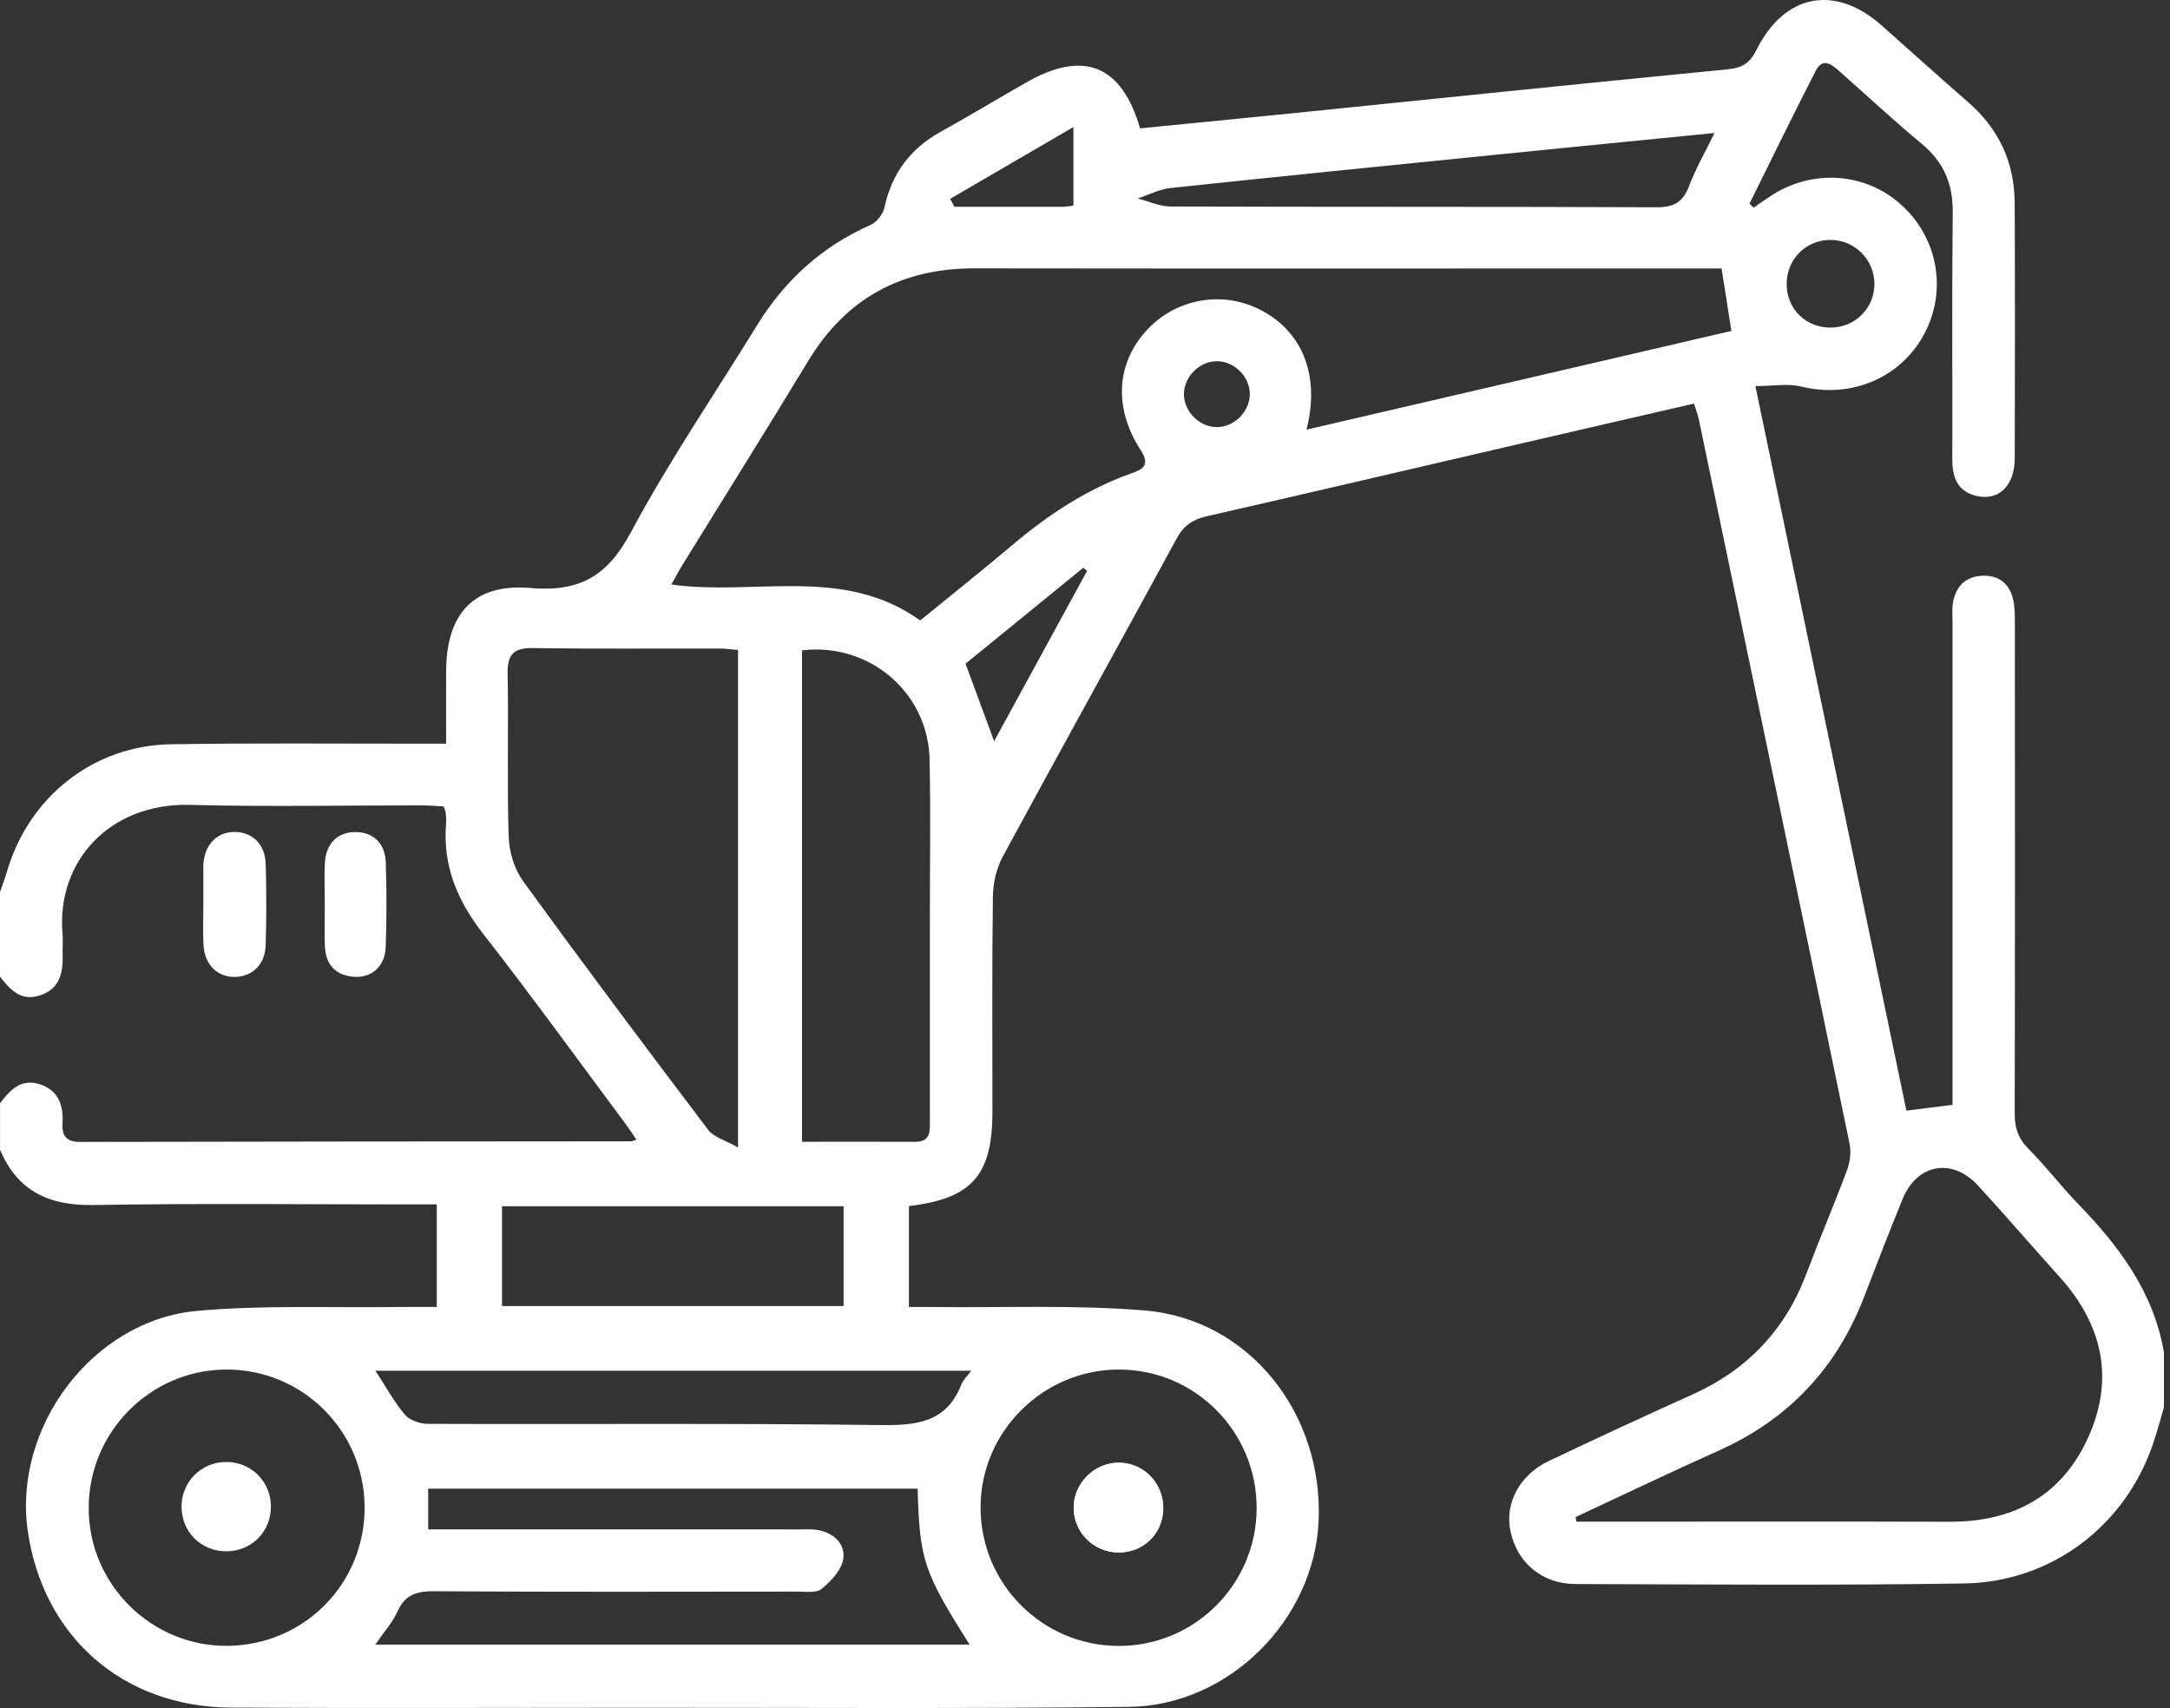 <svg width="47" height="37" viewBox="0 0 47 37" fill="none" xmlns="http://www.w3.org/2000/svg">
<rect x="0" y="0" width="47" height="37" fill="#333333" stroke="none"/>
<g id="FcLGn0.tif_1_">
<g id="Group">
<path id="Vector" d="M46.869 30.485C46.869 30.089 46.869 29.692 46.869 29.296C46.647 27.99 45.897 26.994 45.004 26.073C44.634 25.689 44.309 25.261 43.933 24.884C43.71 24.659 43.635 24.425 43.636 24.115C43.645 20.579 43.642 17.043 43.64 13.506C43.64 13.324 43.641 13.137 43.597 12.963C43.511 12.624 43.27 12.453 42.922 12.472C42.572 12.492 42.365 12.702 42.302 13.039C42.275 13.186 42.29 13.342 42.29 13.495C42.29 16.803 42.29 20.11 42.29 23.418C42.29 23.593 42.29 23.769 42.29 23.932C41.919 23.98 41.621 24.017 41.291 24.059C40.207 18.855 39.124 13.662 38.02 8.363C38.403 8.363 38.722 8.303 39.01 8.373C40.078 8.635 41.146 8.203 41.666 7.255C42.176 6.325 41.985 5.179 41.199 4.454C40.413 3.727 39.234 3.648 38.328 4.261C38.212 4.338 38.099 4.418 37.983 4.497C37.953 4.468 37.922 4.44 37.892 4.412C38.369 3.451 38.837 2.487 39.327 1.533C39.479 1.238 39.674 1.395 39.843 1.546C40.437 2.072 41.018 2.613 41.627 3.119C42.098 3.512 42.3 3.981 42.294 4.594C42.275 6.377 42.29 8.16 42.285 9.944C42.284 10.333 42.39 10.643 42.806 10.742C43.288 10.857 43.635 10.525 43.637 9.931C43.643 8.086 43.644 6.243 43.636 4.398C43.632 3.529 43.301 2.802 42.641 2.225C42.009 1.673 41.385 1.113 40.759 0.555C39.747 -0.345 38.648 -0.138 38.041 1.086C37.902 1.366 37.733 1.472 37.419 1.502C34.248 1.81 31.079 2.14 27.909 2.462C26.835 2.57 25.76 2.675 24.693 2.781C24.294 1.403 23.462 1.078 22.228 1.786C21.607 2.142 20.992 2.511 20.367 2.859C19.712 3.223 19.317 3.759 19.157 4.491C19.126 4.636 18.991 4.812 18.858 4.871C17.804 5.337 16.998 6.071 16.397 7.046C15.479 8.538 14.488 9.99 13.663 11.533C13.155 12.481 12.553 12.829 11.485 12.737C10.26 12.632 9.669 13.298 9.663 14.53C9.66 15.044 9.663 15.557 9.663 16.109C9.432 16.109 9.267 16.109 9.102 16.109C7.302 16.111 5.502 16.093 3.702 16.122C2.029 16.149 0.633 17.254 0.157 18.861C0.11 19.018 0.052 19.171 3.8147e-06 19.326C3.8147e-06 19.936 3.8147e-06 20.546 3.8147e-06 21.156C0.221 21.441 0.457 21.702 0.872 21.56C1.299 21.415 1.368 21.067 1.357 20.676C1.352 20.525 1.367 20.371 1.354 20.22C1.222 18.665 2.369 17.389 4.119 17.435C5.794 17.48 7.471 17.444 9.147 17.446C9.308 17.446 9.469 17.462 9.61 17.469C9.637 17.55 9.653 17.579 9.654 17.608C9.66 17.684 9.668 17.761 9.662 17.836C9.584 18.752 9.907 19.514 10.468 20.233C11.517 21.576 12.516 22.959 13.535 24.326C13.618 24.439 13.695 24.556 13.785 24.687C13.704 24.713 13.689 24.723 13.675 24.723C9.698 24.726 5.721 24.727 1.745 24.736C1.439 24.737 1.338 24.612 1.354 24.326C1.375 23.947 1.272 23.624 0.871 23.49C0.458 23.352 0.219 23.609 0.001 23.898C0.001 24.234 0.001 24.569 0.001 24.905C0.381 25.808 1.067 26.12 2.031 26.103C4.349 26.063 6.668 26.09 8.986 26.09C9.146 26.09 9.307 26.09 9.46 26.09C9.46 26.867 9.46 27.573 9.46 28.311C9.149 28.311 8.876 28.308 8.603 28.312C7.155 28.332 5.698 28.265 4.261 28.397C1.996 28.607 0.276 30.925 0.602 33.168C0.936 35.46 2.667 36.978 5.003 36.99C7.932 37.005 10.86 36.994 13.789 36.993C17.343 36.992 20.897 37.015 24.451 36.974C26.617 36.95 28.468 35.086 28.56 32.947C28.661 30.605 27.045 28.574 24.794 28.387C23.278 28.262 21.747 28.33 20.222 28.312C20.046 28.311 19.869 28.312 19.686 28.312C19.686 27.538 19.686 26.829 19.686 26.125C21.053 25.965 21.495 25.457 21.495 24.081C21.495 22.526 21.484 20.972 21.505 19.417C21.509 19.128 21.582 18.81 21.718 18.557C22.964 16.254 24.237 13.966 25.486 11.664C25.64 11.38 25.836 11.252 26.141 11.182C28.368 10.675 30.592 10.152 32.817 9.637C34.102 9.338 35.388 9.043 36.69 8.743C36.733 8.883 36.772 8.981 36.794 9.082C37.885 14.312 38.977 19.541 40.059 24.771C40.096 24.951 40.072 25.167 40.007 25.341C39.726 26.096 39.408 26.838 39.124 27.593C38.664 28.812 37.841 29.675 36.654 30.209C35.614 30.678 34.576 31.157 33.546 31.648C32.91 31.95 32.587 32.568 32.715 33.169C32.858 33.846 33.395 34.31 34.12 34.313C36.926 34.322 39.733 34.344 42.538 34.301C44.444 34.272 46.043 33.038 46.637 31.262C46.724 31.007 46.792 30.745 46.869 30.485ZM28.299 9.307C28.33 9.163 28.341 9.119 28.348 9.076C28.547 8.009 28.146 7.128 27.264 6.694C26.444 6.291 25.457 6.478 24.837 7.153C24.176 7.871 24.114 8.842 24.709 9.755C24.906 10.06 24.77 10.161 24.518 10.249C23.541 10.593 22.697 11.154 21.911 11.819C21.261 12.368 20.595 12.898 19.93 13.44C18.266 12.246 16.36 12.914 14.541 12.662C14.63 12.504 14.697 12.373 14.774 12.249C15.685 10.771 16.607 9.301 17.506 7.817C18.33 6.457 19.529 5.811 21.112 5.813C26.357 5.82 31.602 5.815 36.847 5.815C37.007 5.815 37.167 5.815 37.288 5.815C37.365 6.307 37.43 6.721 37.5 7.169C34.458 7.875 31.411 8.584 28.299 9.307ZM34.144 32.962C34.138 32.929 34.132 32.895 34.126 32.862C35.16 32.381 36.187 31.888 37.226 31.423C38.738 30.746 39.779 29.637 40.373 28.097C40.646 27.388 40.921 26.678 41.208 25.974C41.521 25.207 42.285 25.071 42.845 25.684C43.442 26.336 44.019 27.006 44.611 27.663C45.535 28.69 45.803 29.858 45.233 31.126C44.664 32.396 43.616 32.968 42.23 32.964C39.652 32.956 37.074 32.962 34.497 32.962C34.38 32.962 34.261 32.962 34.144 32.962ZM15.985 24.856C15.704 24.696 15.459 24.634 15.34 24.477C13.988 22.69 12.643 20.898 11.328 19.084C11.136 18.821 11.027 18.444 11.017 18.116C10.98 16.943 11.017 15.769 10.995 14.595C10.986 14.177 11.123 14.032 11.546 14.038C12.887 14.059 14.23 14.045 15.573 14.048C15.705 14.048 15.837 14.067 15.985 14.079C15.985 17.632 15.985 21.148 15.985 24.856ZM17.371 14.088C18.831 13.913 20.103 15.005 20.134 16.449C20.158 17.606 20.14 18.764 20.14 19.921C20.14 21.368 20.14 22.815 20.14 24.261C20.14 24.494 20.168 24.736 19.815 24.734C19.009 24.73 18.204 24.733 17.371 24.733C17.371 21.169 17.371 17.644 17.371 14.088ZM21.001 35.625C16.69 35.625 12.431 35.625 8.128 35.625C8.311 35.358 8.5 35.151 8.609 34.907C8.772 34.546 9.017 34.467 9.396 34.469C12.019 34.487 14.641 34.479 17.264 34.477C17.445 34.477 17.68 34.513 17.796 34.418C17.998 34.252 18.223 34.014 18.263 33.777C18.316 33.454 18.071 33.212 17.728 33.146C17.581 33.117 17.424 33.13 17.272 33.13C14.771 33.129 12.271 33.129 9.771 33.129C9.608 33.129 9.445 33.129 9.274 33.129C9.274 32.797 9.274 32.517 9.274 32.247C12.827 32.247 16.351 32.247 19.875 32.247C19.919 33.796 20.001 34.044 21.001 35.625ZM27.218 32.673C27.213 34.325 25.867 35.664 24.219 35.654C22.567 35.644 21.236 34.302 21.238 32.649C21.241 31.008 22.597 29.662 24.244 29.667C25.891 29.671 27.222 31.016 27.218 32.673ZM7.897 32.636C7.91 34.295 6.598 35.632 4.937 35.652C3.292 35.672 1.931 34.334 1.921 32.686C1.911 31.035 3.243 29.679 4.887 29.667C6.539 29.654 7.884 30.981 7.897 32.636ZM10.873 28.291C10.873 27.551 10.873 26.834 10.873 26.129C13.37 26.129 15.828 26.129 18.271 26.129C18.271 26.874 18.271 27.581 18.271 28.291C15.788 28.291 13.341 28.291 10.873 28.291ZM8.132 29.693C12.437 29.693 16.707 29.693 21.035 29.693C20.943 29.819 20.86 29.892 20.825 29.983C20.499 30.825 19.844 30.88 19.046 30.869C15.784 30.827 12.521 30.855 9.258 30.843C9.091 30.842 8.872 30.764 8.77 30.645C8.536 30.368 8.361 30.044 8.132 29.693ZM37.134 2.881C36.92 3.321 36.721 3.664 36.584 4.03C36.452 4.381 36.252 4.492 35.873 4.49C32.367 4.475 28.859 4.485 25.352 4.473C25.115 4.472 24.878 4.359 24.641 4.299C24.879 4.221 25.113 4.098 25.357 4.072C27.72 3.821 30.087 3.585 32.452 3.346C33.98 3.192 35.51 3.042 37.134 2.881ZM23.463 12.299C23.49 12.322 23.518 12.344 23.545 12.367C22.876 13.592 22.208 14.819 21.532 16.056C21.314 15.465 21.118 14.933 20.912 14.377C21.753 13.692 22.608 12.996 23.463 12.299ZM38.697 6.168C38.689 5.629 39.105 5.2 39.638 5.197C40.169 5.194 40.6 5.624 40.598 6.156C40.595 6.671 40.19 7.083 39.673 7.096C39.129 7.11 38.705 6.707 38.697 6.168ZM20.673 4.479C20.642 4.423 20.61 4.365 20.579 4.308C21.458 3.796 22.337 3.284 23.249 2.752C23.249 3.374 23.249 3.909 23.249 4.453C23.151 4.465 23.091 4.479 23.033 4.479C22.246 4.479 21.459 4.479 20.673 4.479ZM26.377 7.825C26.749 7.837 27.069 8.167 27.07 8.536C27.071 8.923 26.719 9.265 26.335 9.252C25.948 9.239 25.618 8.877 25.644 8.494C25.669 8.125 26.01 7.813 26.377 7.825Z" fill="white"/>
<path id="Vector_2" d="M24.212 33.629C23.682 33.619 23.257 33.192 23.255 32.666C23.253 32.126 23.71 31.674 24.247 31.685C24.791 31.696 25.213 32.149 25.195 32.702C25.176 33.237 24.752 33.639 24.212 33.629Z" fill="white"/>
<path id="Vector_3" d="M4.405 19.564C4.405 19.867 4.391 20.171 4.408 20.474C4.433 20.904 4.714 21.172 5.1 21.162C5.466 21.152 5.741 20.889 5.754 20.483C5.772 19.892 5.772 19.299 5.755 18.708C5.742 18.28 5.451 18.012 5.064 18.022C4.695 18.031 4.443 18.29 4.406 18.698C4.403 18.729 4.404 18.759 4.404 18.789C4.404 19.047 4.404 19.305 4.404 19.563C4.404 19.564 4.405 19.564 4.405 19.564Z" fill="white"/>
<path id="Vector_4" d="M7.035 19.601C7.036 19.906 7.023 20.211 7.038 20.516C7.059 20.907 7.279 21.133 7.673 21.16C8.052 21.185 8.338 20.931 8.354 20.519C8.376 19.91 8.375 19.3 8.356 18.691C8.344 18.266 8.084 18.025 7.699 18.024C7.315 18.023 7.059 18.269 7.037 18.688C7.021 18.99 7.034 19.296 7.035 19.601Z" fill="white"/>
<path id="Vector_5" d="M24.212 33.629C24.751 33.639 25.175 33.238 25.194 32.702C25.213 32.148 24.791 31.695 24.246 31.685C23.709 31.675 23.251 32.126 23.254 32.665C23.258 33.192 23.683 33.619 24.212 33.629Z" fill="white"/>
<path id="Vector_6" d="M4.89 31.669C4.359 31.674 3.939 32.093 3.932 32.625C3.926 33.179 4.356 33.61 4.91 33.604C5.464 33.599 5.882 33.162 5.867 32.605C5.852 32.073 5.425 31.664 4.89 31.669Z" fill="white"/>
</g>
</g>
</svg>
